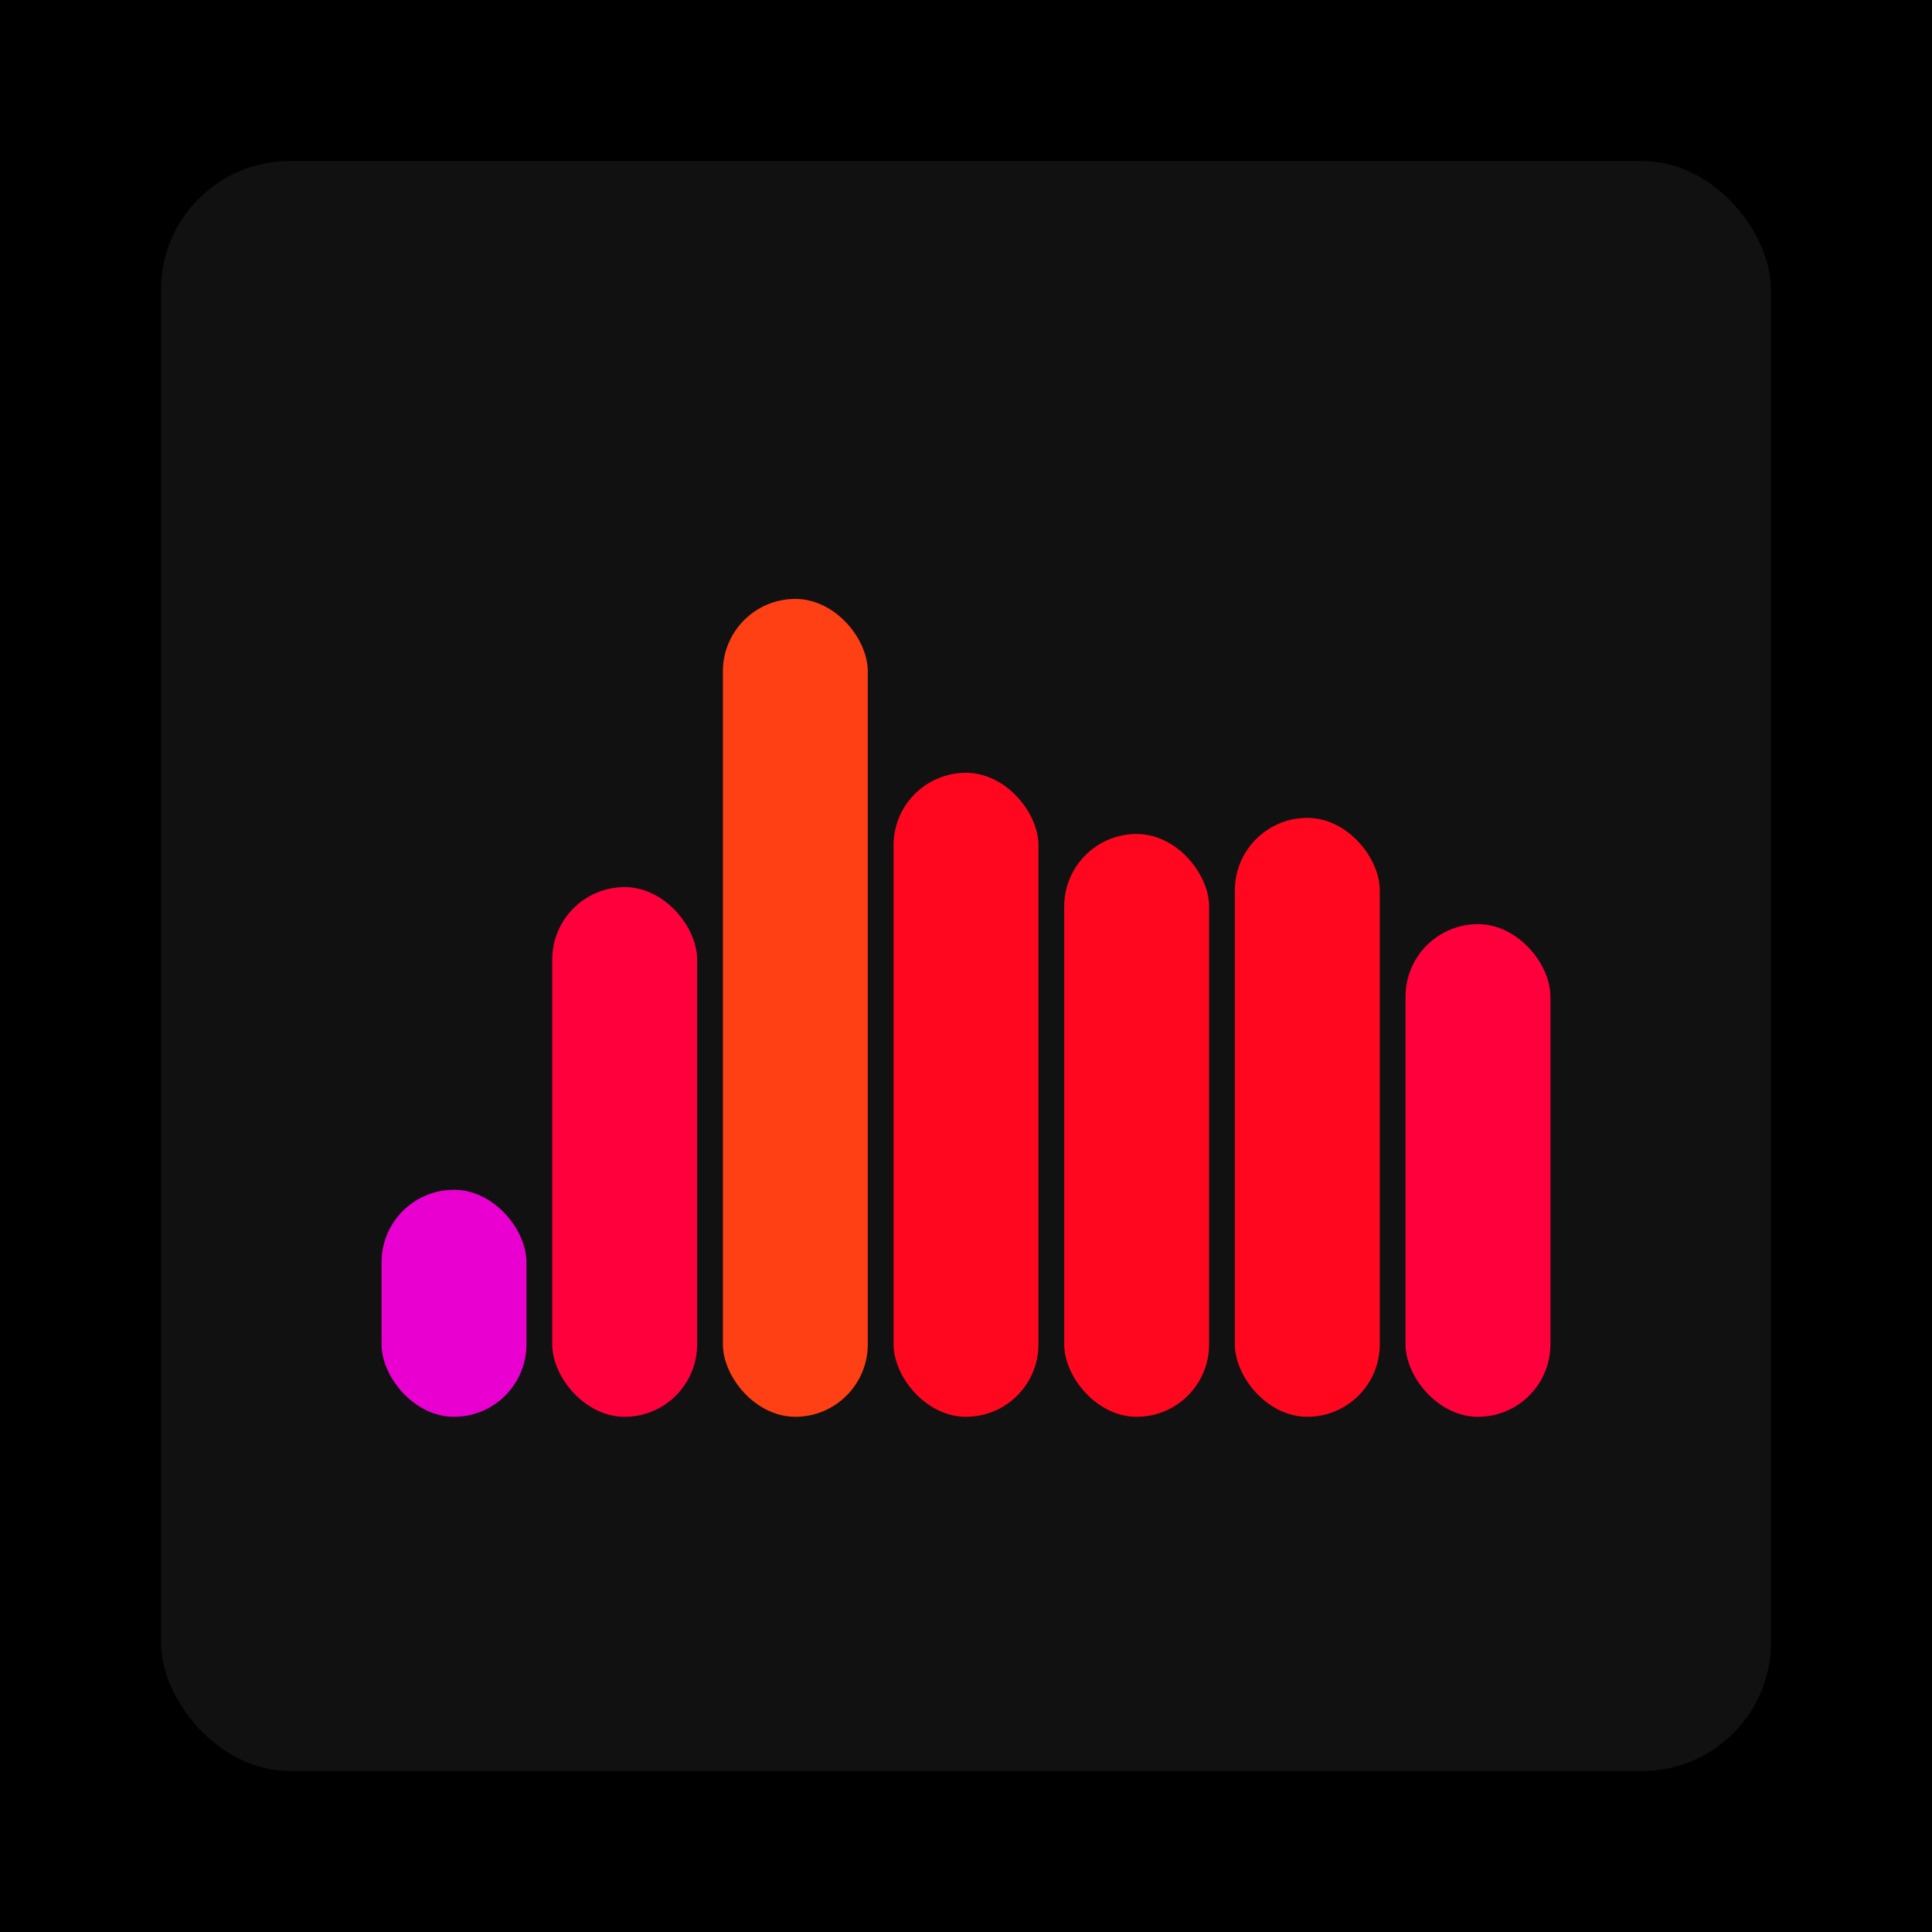 <svg xmlns="http://www.w3.org/2000/svg" width="1200" height="1200"><rect x="0" y="0" width="1200" height="1200" fill="#000000" /><rect x="100" y="100" width="1000" height="1000" fill="#111111" rx="80" ry="80" /><rect x="237" y="739" width="90" height="141" fill="#e900d1" rx="45" ry="45" /><rect x="343" y="551" width="90" height="329" fill="#ff003c" rx="45" ry="45" /><rect x="449" y="372" width="90" height="508" fill="#ff3f14" rx="45" ry="45" /><rect x="555" y="480" width="90" height="400" fill="#ff071e" rx="45" ry="45" /><rect x="661" y="518" width="90" height="362" fill="#ff071e" rx="45" ry="45" /><rect x="767" y="508" width="90" height="372" fill="#ff071e" rx="45" ry="45" /><rect x="873" y="574" width="90" height="306" fill="#ff003c" rx="45" ry="45" /></svg>